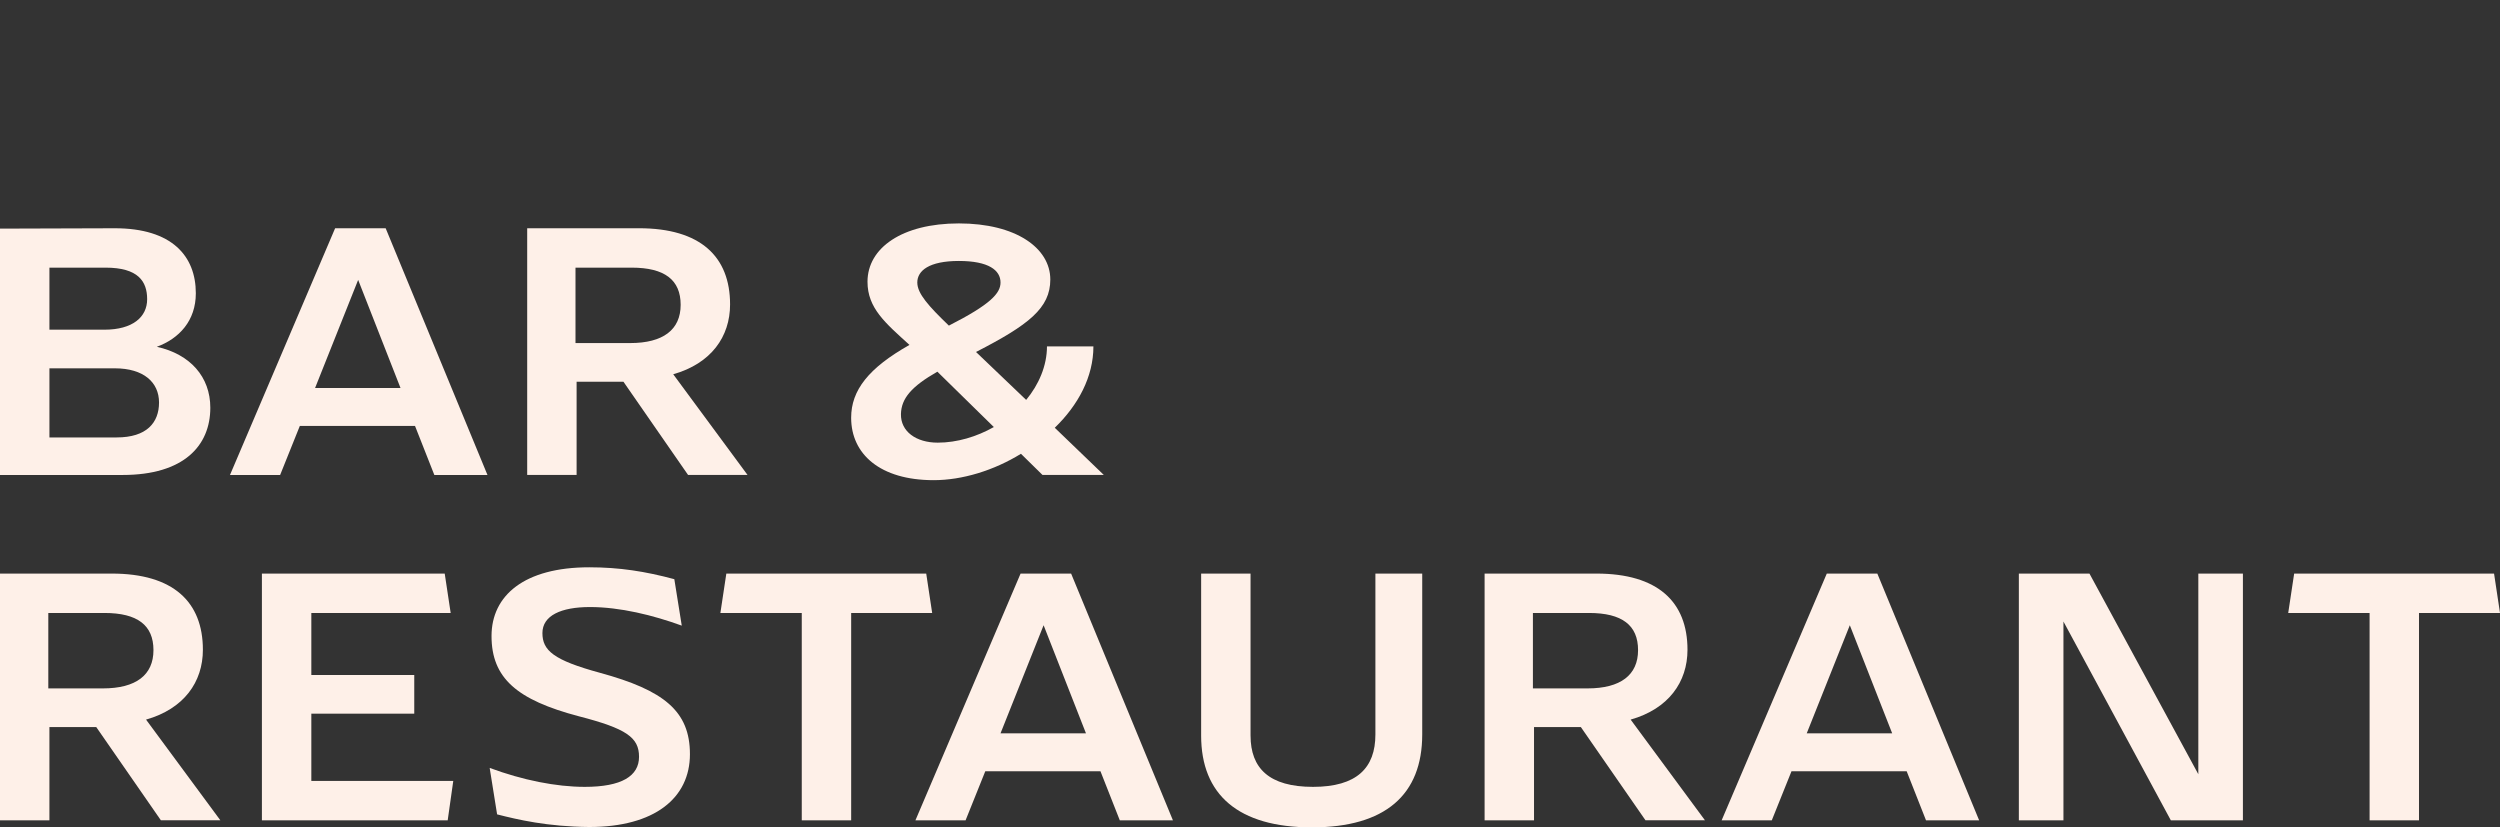 <?xml version="1.0" encoding="UTF-8"?>
<svg id="Layer_1" data-name="Layer 1" xmlns="http://www.w3.org/2000/svg" viewBox="0 0 209.957 69.484">
  <rect x="0" y="0" width="209.957" height="69.484" fill="#333333" stroke="none"/>
  <defs>
    <style>
      .cls-1 {
        fill: #fef0e8;
      }
    </style>
  </defs>
  <path class="cls-1" d="M0,19.201l9.643-.031c4.806,0,6.803,2.34,6.803,5.461,0,2.309-1.404,3.807-3.276,4.493,2.808.624,4.493,2.528,4.493,5.118,0,3.183-2.216,5.648-7.364,5.648H0v-20.688ZM8.769,27.688c2.372,0,3.589-1.061,3.589-2.559,0-1.498-.749-2.652-3.495-2.652h-4.712v5.211h4.618ZM9.799,36.737c2.527,0,3.557-1.248,3.557-2.933s-1.279-2.871-3.713-2.871h-5.492v5.804h5.648Z"/>
  <path class="cls-1" d="M34.854,35.77h-9.673l-1.654,4.119h-4.212l8.83-20.72h4.244l8.55,20.72h-4.462l-1.623-4.119ZM33.637,32.587l-3.558-9.081-3.619,9.081h7.177Z"/>
  <path class="cls-1" d="M57.787,39.889l-5.43-7.832h-3.932v7.832h-4.15v-20.72h9.393c5.149,0,7.646,2.372,7.646,6.397,0,2.715-1.592,4.961-4.774,5.866l6.241,8.457h-4.993ZM52.919,28.812c2.777,0,4.244-1.123,4.244-3.214s-1.342-3.121-4.119-3.121h-4.712v6.334h4.587Z"/>
  <path class="cls-1" d="M87.553,39.889l-1.81-1.779c-2.278,1.404-4.931,2.216-7.333,2.216-4.493,0-6.928-2.185-6.928-5.243,0-2.309,1.467-4.181,4.899-6.116-2.028-1.841-3.526-3.089-3.526-5.305,0-2.84,2.902-4.899,7.677-4.899s7.676,2.06,7.676,4.712c0,2.403-1.81,3.807-6.24,6.085l4.212,4.025c1.062-1.279,1.748-2.871,1.748-4.494h3.9c0,2.559-1.279,4.931-3.245,6.834l4.119,3.963h-5.149ZM83.465,35.864l-4.742-4.649c-2.185,1.248-3.027,2.247-3.059,3.557-.031,1.467,1.279,2.403,3.089,2.403,1.623,0,3.277-.499,4.712-1.311ZM77.037,23.726c0,.936.968,1.997,2.652,3.62,3.495-1.779,4.338-2.715,4.338-3.62,0-1.03-.999-1.81-3.495-1.81s-3.495.812-3.495,1.81Z"/>
  <path class="cls-1" d="M13.512,68.891l-5.43-7.832h-3.932v7.832H0v-20.72h9.393c5.149,0,7.646,2.372,7.646,6.397,0,2.714-1.592,4.961-4.774,5.866l6.241,8.456h-4.993ZM8.644,57.814c2.777,0,4.244-1.124,4.244-3.215,0-2.09-1.342-3.12-4.119-3.12h-4.712v6.335h4.587Z"/>
  <path class="cls-1" d="M38.067,65.583l-.468,3.308h-15.603v-20.72h15.353l.5,3.308h-11.702v5.211h8.644v3.245h-8.644v5.648h11.92Z"/>
  <path class="cls-1" d="M41.748,68.392l-.624-3.9c2.777,1.029,5.586,1.591,7.988,1.591,3.089,0,4.556-.904,4.556-2.527s-1.061-2.371-5.055-3.401c-5.211-1.373-7.333-3.214-7.333-6.74,0-3.401,2.746-5.772,8.206-5.772,2.528,0,4.712.343,7.146.998l.624,3.901c-2.403-.874-5.18-1.561-7.708-1.561-2.434,0-3.994.718-3.994,2.185,0,1.466.937,2.277,4.837,3.339,5.367,1.466,7.552,3.214,7.552,6.833,0,3.683-2.965,6.116-8.457,6.116-3.525-.031-6.021-.624-7.738-1.061Z"/>
  <path class="cls-1" d="M71.483,51.479v17.412h-4.149v-17.412h-6.834l.499-3.308h16.788l.499,3.308h-6.803Z"/>
  <path class="cls-1" d="M92.42,64.772h-9.673l-1.654,4.119h-4.212l8.83-20.72h4.244l8.55,20.72h-4.462l-1.623-4.119ZM91.203,61.589l-3.558-9.08-3.619,9.08h7.177Z"/>
  <path class="cls-1" d="M105.025,61.777c0,2.746,1.561,4.306,5.243,4.306,3.682,0,5.242-1.591,5.242-4.399v-13.512h3.932v13.512c0,5.055-3.09,7.801-9.268,7.801-6.179,0-9.299-2.746-9.299-7.707v-13.605h4.149v13.605Z"/>
  <path class="cls-1" d="M138.193,68.891l-5.43-7.832h-3.932v7.832h-4.15v-20.72h9.393c5.149,0,7.646,2.372,7.646,6.397,0,2.714-1.592,4.961-4.774,5.866l6.241,8.456h-4.993ZM133.325,57.814c2.777,0,4.244-1.124,4.244-3.215,0-2.09-1.342-3.12-4.119-3.12h-4.712v6.335h4.587Z"/>
  <path class="cls-1" d="M160.128,64.772h-9.673l-1.654,4.119h-4.212l8.83-20.72h4.244l8.55,20.72h-4.462l-1.623-4.119ZM158.911,61.589l-3.558-9.08-3.619,9.08h7.177Z"/>
  <path class="cls-1" d="M188.366,48.171v20.72h-6.054l-9.018-16.694v16.694h-3.745v-20.72h5.929l9.144,16.851v-16.851h3.744Z"/>
  <path class="cls-1" d="M203.154,51.479v17.412h-4.149v-17.412h-6.834l.499-3.308h16.788l.499,3.308h-6.803Z"/>
</svg>
